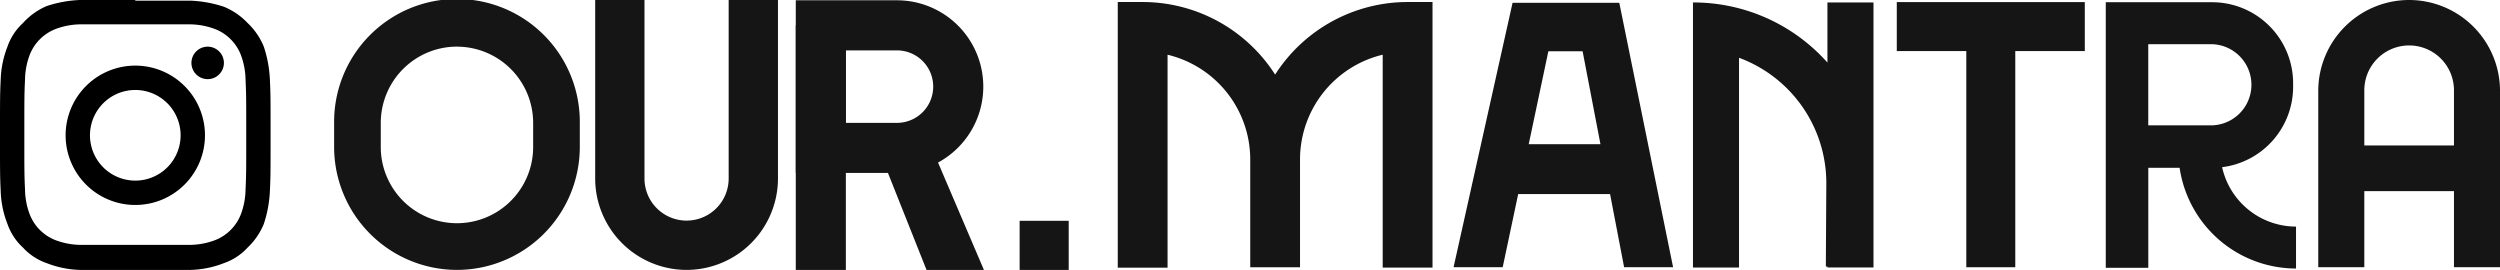 <svg xmlns="http://www.w3.org/2000/svg" width="305.667" height="33" viewBox="0 0 305.667 33">
  <g id="Group_247" data-name="Group 247" transform="translate(-883.333 -1261)">
    <g id="icons_Q2" data-name="icons Q2" transform="translate(883.333 1261)">
      <path id="Path_3049" data-name="Path 3049" d="M20.541,6.977h6.7a8.932,8.932,0,0,1,3.06.579A5.541,5.541,0,0,1,33.444,10.7a8.932,8.932,0,0,1,.579,3.06c.083,1.737.083,2.316.083,6.7s0,4.962-.083,6.7a8.932,8.932,0,0,1-.579,3.06A5.541,5.541,0,0,1,30.3,33.361a8.933,8.933,0,0,1-3.06.579h-13.4a8.933,8.933,0,0,1-3.06-.579,5.541,5.541,0,0,1-3.143-3.143,8.932,8.932,0,0,1-.579-3.06c-.083-1.737-.083-2.316-.083-6.7s0-4.962.083-6.7a8.932,8.932,0,0,1,.579-3.06,5.541,5.541,0,0,1,3.143-3.143,8.932,8.932,0,0,1,3.06-.579h6.7m0-2.977H13.759a14.8,14.8,0,0,0-4.053.744A8.271,8.271,0,0,0,6.812,6.812a7.03,7.03,0,0,0-1.9,2.895,11.993,11.993,0,0,0-.827,4.053C4,15.5,4,16.075,4,20.541s0,5.045.083,6.782a11.993,11.993,0,0,0,.827,4.053,7.03,7.03,0,0,0,1.9,2.895,7.03,7.03,0,0,0,2.895,1.9A11.993,11.993,0,0,0,13.759,37H27.323a11.993,11.993,0,0,0,4.053-.827,7.03,7.03,0,0,0,2.895-1.9,8.271,8.271,0,0,0,1.985-2.895A14.8,14.8,0,0,0,37,27.323c.083-1.737.083-2.316.083-6.782s0-5.045-.083-6.782a14.8,14.8,0,0,0-.744-4.053,8.271,8.271,0,0,0-1.985-2.895,8.271,8.271,0,0,0-2.895-1.985,14.8,14.8,0,0,0-4.053-.744H20.541" transform="translate(-4 -4)"/>
      <path id="Path_3050" data-name="Path 3050" d="M22.219,13.7a8.519,8.519,0,1,0,8.519,8.519A8.519,8.519,0,0,0,22.219,13.7m0,14.06a5.541,5.541,0,1,1,5.541-5.541,5.541,5.541,0,0,1-5.541,5.541" transform="translate(-5.677 -5.677)"/>
      <path id="Path_3051" data-name="Path 3051" d="M36.27,12.885A1.985,1.985,0,1,1,34.285,10.9a1.985,1.985,0,0,1,1.985,1.985" transform="translate(-8.894 -5.193)"/>
    </g>
    <g id="Group_29" data-name="Group 29" transform="translate(513 1061)">
      <g id="Group_1" data-name="Group 1" transform="translate(507 200)">
        <path id="Path_1" data-name="Path 1" d="M712.618,572.182a11.123,11.123,0,0,0-11.111,11.111v21.562h5.63v-9.3H718.1v9.3h5.63V583.293a11.123,11.123,0,0,0-11.11-11.111m-5.481,17.782v-6.671a5.481,5.481,0,1,1,10.961,0v6.671Z" transform="translate(-554.728 -572.182)" fill="#151515"/>
        <path id="Path_2" data-name="Path 2" d="M320.924,573.449l-7.213,32.327h6.007l1.894-8.948h11.233l1.718,8.948h5.988l-6.577-32.327Zm1.976,17.287,2.4-11.361h4.189l2.181,11.361Z" transform="translate(-272.655 -573.104)" fill="#151515"/>
        <path id="Path_3" data-name="Path 3" d="M512.487,579.109h8.5v26.429h5.988V579.109h8.5v-5.988H512.487Z" transform="translate(-417.24 -572.865)" fill="#151515"/>
        <path id="Path_4" data-name="Path 4" d="M437.521,580.634q-.383-.426-.79-.837a21.923,21.923,0,0,0-15.651-6.509v.007h0v32.4h5.631V580.052a16.328,16.328,0,0,1,10.673,15.4l-.058,10.126h.195v.113h5.631v-32.4h-5.631Z" transform="translate(-350.753 -572.987)" fill="#151515"/>
        <path id="Path_5" data-name="Path 5" d="M620.429,593.35a9.909,9.909,0,0,0,8.683-9.83v-.431a9.909,9.909,0,0,0-9.908-9.909h-13v32.47h5.2V593.428h3.831a14.4,14.4,0,0,0,14.231,12.311v-5.127a9.269,9.269,0,0,1-9.036-7.262M611.4,578.309h7.65a4.963,4.963,0,1,1,0,9.927H611.4Z" transform="translate(-485.406 -572.908)" fill="#151515"/>
        <path id="Path_6" data-name="Path 6" d="M182.36,581.967a19.239,19.239,0,0,0-16.2-8.875h-3.044v32.476h6.089V579.536a13.176,13.176,0,0,1,10.109,12.8v13.183H185.4V592.334a13.176,13.176,0,0,1,10.109-12.8v26.031H201.6V573.092h-3.045a19.239,19.239,0,0,0-16.2,8.875" transform="translate(-163.118 -572.844)" fill="#151515"/>
      </g>
    </g>
    <rect id="Rectangle_19" data-name="Rectangle 19" width="6" height="6" transform="translate(1008 1288)" fill="#151515"/>
    <g id="Group_37" data-name="Group 37" transform="translate(68.187 48)">
      <g id="Group_36" data-name="Group 36" transform="translate(856 1213)">
        <g id="Group_30" data-name="Group 30" transform="translate(0 0)">
          <path id="Path_3052" data-name="Path 3052" d="M862.3,1493.948a15.037,15.037,0,0,1-15.02-15.02v-2.961a15.02,15.02,0,1,1,30.039,0v2.961A15.037,15.037,0,0,1,862.3,1493.948Zm0-27.3a9.325,9.325,0,0,0-9.315,9.315v2.961a9.315,9.315,0,1,0,18.63,0v-2.961A9.325,9.325,0,0,0,862.3,1466.653Z" transform="translate(-847.282 -1460.948)" fill="#151515"/>
        </g>
        <g id="Group_31" data-name="Group 31" transform="translate(56.443 0.036)">
          <path id="Path_3053" data-name="Path 3053" d="M1044.664,1482.175h-12.372v-21.109h12.372a10.554,10.554,0,0,1,0,21.109Zm-6.249-6.123h6.249a4.431,4.431,0,0,0,0-8.862h-6.249Z" transform="translate(-1032.292 -1461.066)" fill="#151515"/>
        </g>
        <g id="Group_32" data-name="Group 32" transform="translate(56.443 3.098)">
          <rect id="Rectangle_20" data-name="Rectangle 20" width="6.123" height="29.902" fill="#151515"/>
        </g>
        <g id="Group_33" data-name="Group 33" transform="translate(67.069 16.551)">
          <path id="Path_3054" data-name="Path 3054" d="M1079.5,1531.648l-7.029-16.449-5.343,2.99,5.356,13.46Z" transform="translate(-1067.123 -1515.199)" fill="#151515"/>
        </g>
        <g id="Group_35" data-name="Group 35" transform="translate(31.917 0)">
          <g id="Group_34" data-name="Group 34">
            <path id="Path_3055" data-name="Path 3055" d="M963.075,1493.948a11.187,11.187,0,0,1-11.175-11.175v-21.825h6.028v21.825a5.146,5.146,0,0,0,10.293,0v-21.825h6.028v21.825A11.187,11.187,0,0,1,963.075,1493.948Z" transform="translate(-951.9 -1460.948)" fill="#151515"/>
          </g>
        </g>
      </g>
    </g>
  </g>
</svg>
